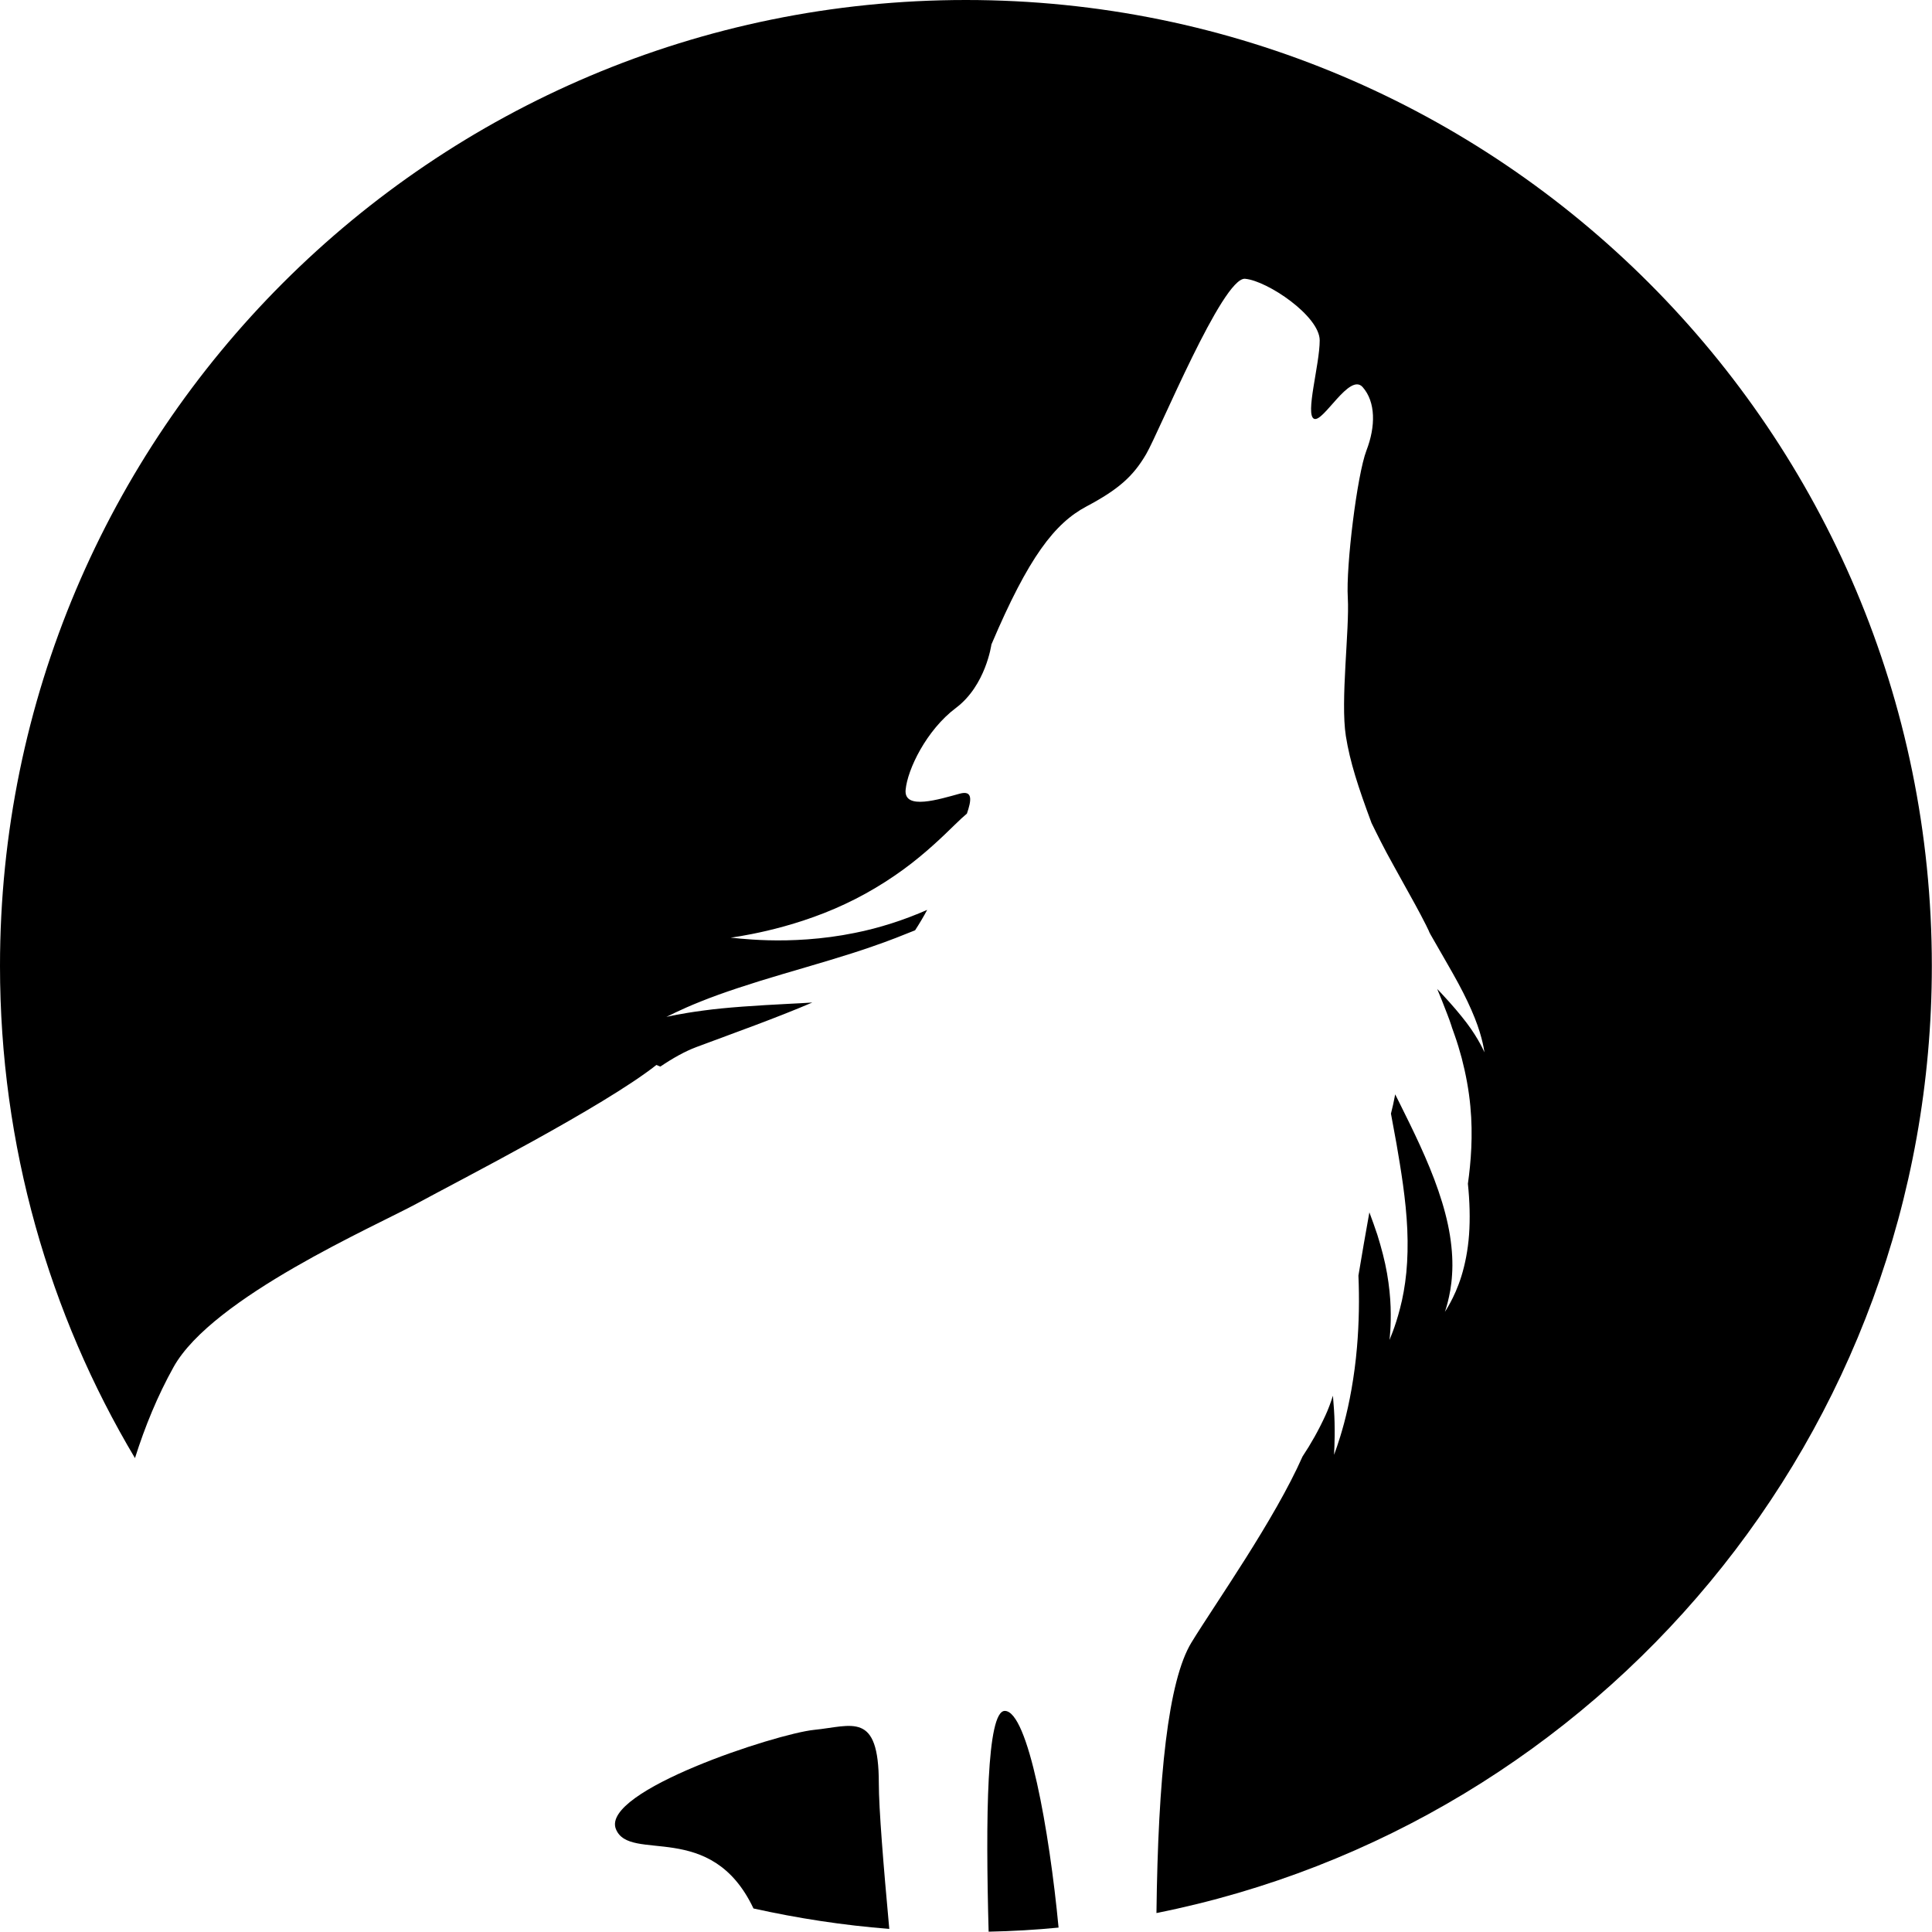 <?xml version="1.0" encoding="utf-8"?>
<!-- Generator: Adobe Illustrator 27.3.1, SVG Export Plug-In . SVG Version: 6.00 Build 0)  -->
<svg version="1.1" id="Layer_1" xmlns="http://www.w3.org/2000/svg" xmlns:xlink="http://www.w3.org/1999/xlink" x="0px" y="0px"
	 viewBox="0 0 118.23 118.21" style="enable-background:new 0 0 118.23 118.21;" xml:space="preserve">
<style type="text/css">
	.st0{fill:#3B2416;}
	.st1{fill:#FFFFFF;}
</style>
<g>
	<path d="M72.92,100.5c1.46-2.38,5.07-7.48,6.79-11.37c0.52-0.78,0.99-1.62,1.4-2.51c0.17-0.37,0.32-0.77,0.46-1.21
		c0.05,0.59,0.09,1.15,0.1,1.63c0.03,1.2-0.04,1.99-0.03,1.99c-0.01,0,0.29-0.73,0.61-1.93c0.32-1.19,0.64-2.86,0.79-4.64
		c0.13-1.48,0.15-3.02,0.09-4.4c0.21-1.25,0.43-2.55,0.67-3.87c0.17,0.46,0.34,0.92,0.49,1.38c0.25,0.8,0.46,1.6,0.59,2.35
		c0.13,0.75,0.2,1.46,0.22,2.06C85.14,81.2,85.03,82,85.03,82c-0.01,0,0.34-0.73,0.65-1.95c0.16-0.61,0.3-1.35,0.38-2.17
		c0.08-0.82,0.1-1.72,0.06-2.64c-0.08-1.84-0.4-3.72-0.66-5.24c-0.13-0.7-0.24-1.33-0.34-1.85c0.09-0.35,0.18-0.75,0.26-1.18
		c0.09,0.18,0.18,0.35,0.27,0.54c0.8,1.61,1.73,3.48,2.37,5.35c0.32,0.93,0.57,1.86,0.71,2.74c0.14,0.88,0.18,1.7,0.13,2.4
		c-0.04,0.7-0.16,1.27-0.26,1.67c-0.1,0.4-0.18,0.61-0.18,0.61c0,0,0.13-0.19,0.33-0.56c0.2-0.37,0.46-0.91,0.68-1.62
		c0.22-0.71,0.4-1.58,0.47-2.55c0.07-0.97,0.04-2.03-0.07-3.1c0-0.01,0-0.02,0-0.02c0.18-1.28,0.32-2.94,0.15-4.72
		c-0.09-0.99-0.28-2-0.53-2.96c-0.13-0.48-0.27-0.95-0.43-1.4l-0.11-0.31c-0.02-0.05-0.03-0.09-0.05-0.14l-0.05-0.16
		c-0.07-0.22-0.15-0.43-0.23-0.64c-0.22-0.59-0.44-1.12-0.63-1.58c0.12,0.12,0.23,0.24,0.34,0.36c0.57,0.61,1.06,1.19,1.45,1.7
		c0.78,1.03,1.1,1.82,1.1,1.82c0,0-0.09-0.85-0.59-2.1c-0.25-0.63-0.59-1.35-1-2.11c-0.41-0.76-0.89-1.57-1.35-2.38l-0.35-0.61
		l-0.08-0.15c-0.03-0.05-0.01-0.05-0.04-0.1l-0.16-0.33c-0.22-0.44-0.45-0.87-0.68-1.29L85.3,53c-0.63-1.12-1.08-2.05-1.37-2.64
		c-0.82-2.21-1.32-3.74-1.57-5.32c-0.34-2.17,0.23-6.51,0.12-8.45c-0.12-1.94,0.57-7.54,1.14-9.02c0.57-1.48,0.57-2.97-0.23-3.88
		c-0.8-0.91-2.4,2.17-2.97,1.94c-0.57-0.23,0.34-3.31,0.34-4.8c0-1.49-3.2-3.65-4.57-3.77c-1.37-0.11-5.25,9.36-6.05,10.73
		c-0.8,1.37-1.71,2.17-3.65,3.2c-1.94,1.03-3.54,3.08-5.82,8.45c0,0-0.34,2.51-2.17,3.88c-1.81,1.36-2.97,3.77-3.08,5.02
		c-0.11,1.26,2.06,0.57,3.31,0.23c0.83-0.23,0.71,0.44,0.44,1.22c-0.11,0.1-0.22,0.19-0.33,0.29c-0.46,0.42-1.35,1.36-2.58,2.37
		c-1.23,1.02-2.84,2.08-4.54,2.87c-1.69,0.8-3.46,1.33-4.79,1.64c-1.33,0.31-2.22,0.42-2.22,0.42c0-0.01,0.88,0.12,2.28,0.16
		c1.4,0.04,3.32-0.04,5.32-0.45c1.52-0.3,3.07-0.81,4.43-1.41c-0.23,0.43-0.48,0.85-0.74,1.25c-0.65,0.26-1.55,0.63-2.64,1
		c-1.57,0.55-3.53,1.11-5.43,1.67c-1.9,0.56-3.72,1.15-5.03,1.68c-1.31,0.52-2.12,0.96-2.12,0.95c0,0,0.89-0.21,2.27-0.39
		c1.38-0.19,3.25-0.31,5.22-0.41c0.47-0.02,0.95-0.05,1.44-0.08c-2.22,0.95-4.75,1.85-7.08,2.72c-0.7,0.26-1.45,0.68-2.22,1.2
		c-0.16-0.07-0.24-0.1-0.24-0.1c-3.26,2.57-12.05,7.06-14.62,8.46c-2.57,1.4-12.55,5.75-14.93,10.03c-0.98,1.76-1.75,3.64-2.36,5.57
		C3.02,80.44,0,70.13,0,59.11C0,26.47,26.47,0,59.11,0c32.65,0,59.11,26.47,59.11,59.11c0,28.66-20.39,52.55-47.45,57.96
		C70.87,108.79,71.48,102.84,72.92,100.5z"/>
	<path d="M61.49,104.7c1.42,0,2.73,7.34,3.29,13.26c-1.41,0.14-2.84,0.22-4.28,0.25C60.31,111.26,60.38,104.7,61.49,104.7z"/>
	<path d="M37.69,111.93c-0.93-2.33,9.8-5.83,12.13-6.07c2.33-0.23,3.96-1.17,3.96,3.27c0,1.54,0.28,4.99,0.64,8.91
		c-2.83-0.22-5.61-0.65-8.31-1.25C43.51,111.3,38.53,114.03,37.69,111.93z"/>
</g>
</svg>
